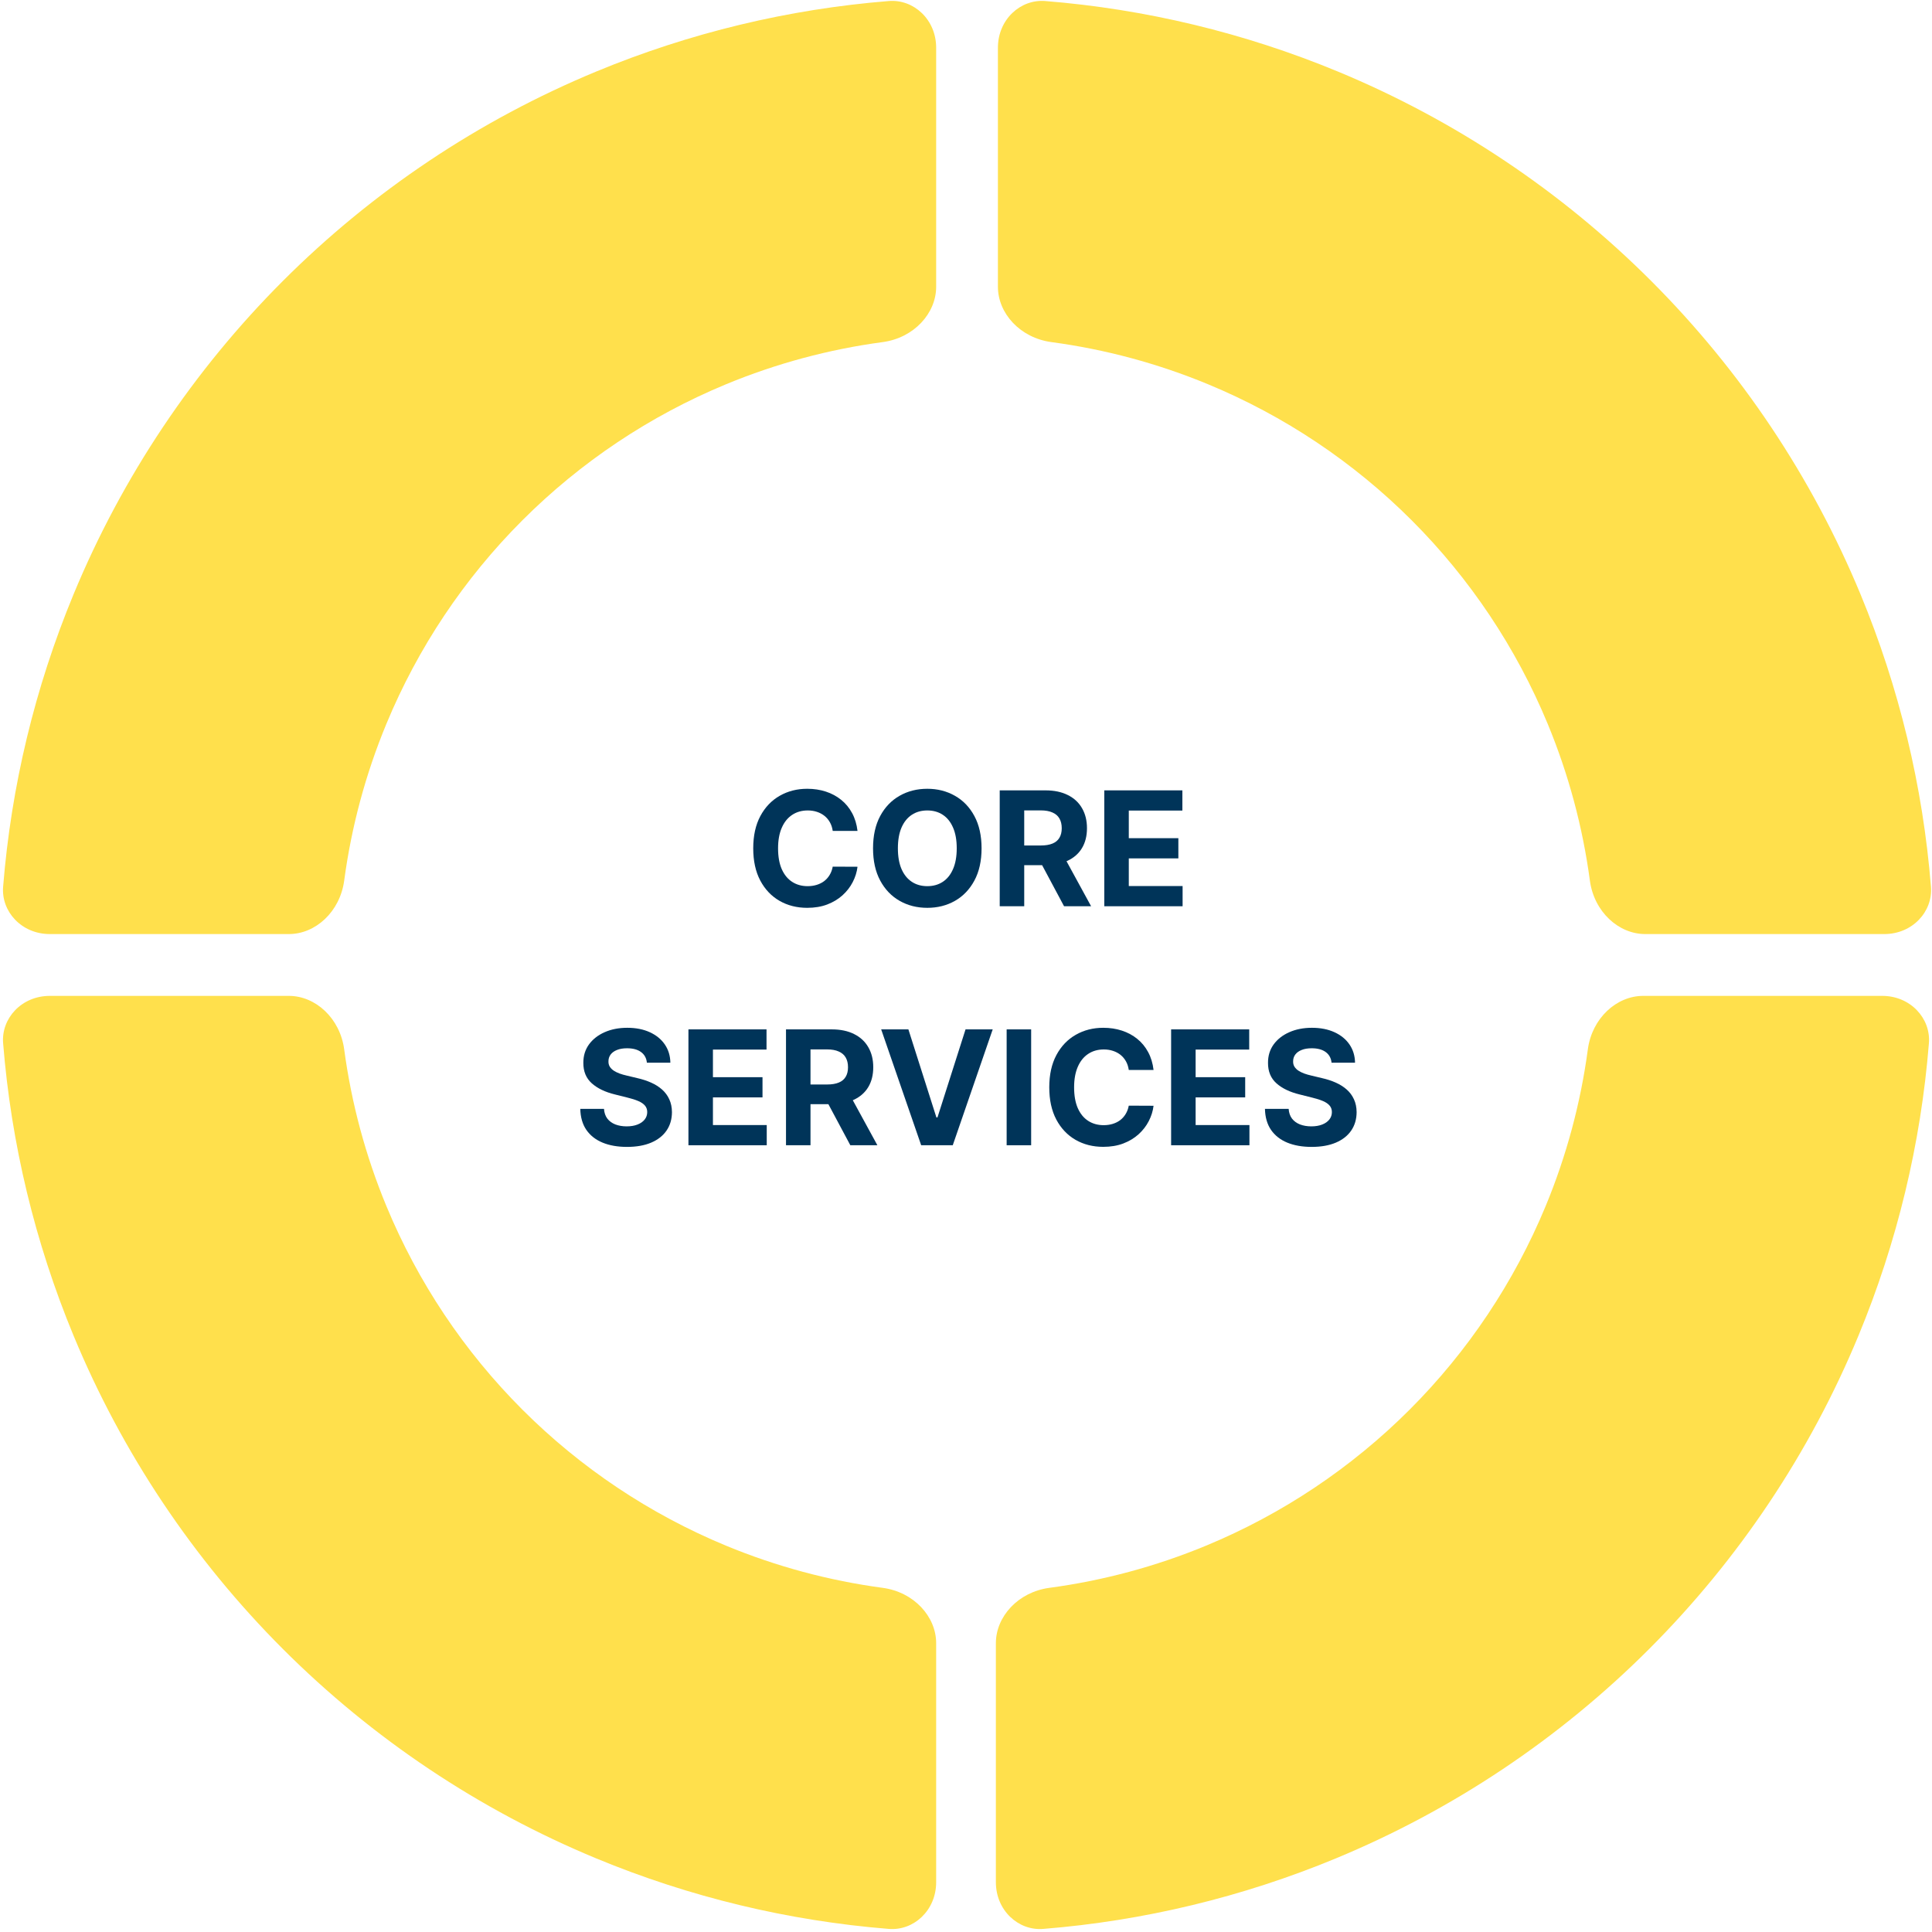 <svg width="388" height="388" viewBox="0 0 388 388" fill="none" xmlns="http://www.w3.org/2000/svg">
<path d="M378 200C383.663 200 387.78 204.507 387.38 209.504C385.763 229.67 380.999 249.491 373.232 268.24C363.483 291.777 349.193 313.164 331.179 331.179C313.164 349.193 291.777 363.483 268.24 373.232C249.491 380.999 229.67 385.763 209.504 387.38C204.507 387.78 200 383.663 200 378V330C200 324.646 204.472 319.724 210.75 318.882C221.538 317.435 232.118 314.593 242.218 310.409C257.505 304.077 271.396 294.796 283.096 283.096C294.796 271.396 304.077 257.505 310.409 242.218C314.593 232.118 317.435 221.538 318.882 210.75C319.724 204.472 324.646 200 330 200H378Z" fill="#FFE04C"/>
<path d="M10.007 200C4.343 200 0.226 204.507 0.627 209.504C2.244 229.67 7.008 249.491 14.774 268.24C24.524 291.777 38.814 313.164 56.828 331.179C74.843 349.193 96.229 363.483 119.767 373.232C138.516 380.999 158.337 385.763 178.503 387.38C183.499 387.78 188.007 383.663 188.007 378V330C188.007 324.646 183.534 319.724 177.257 318.882C166.469 317.435 155.889 314.593 145.789 310.409C130.502 304.077 116.611 294.796 104.911 283.096C93.211 271.396 83.93 257.505 77.598 242.218C73.414 232.118 70.572 221.538 69.125 210.75C68.283 204.472 63.361 200 58.007 200H10.007Z" fill="#FFE04C"/>
<path d="M378.41 187.587C384.074 187.587 388.191 183.08 387.79 178.083C386.173 157.917 381.409 138.096 373.643 119.347C363.893 95.809 349.603 74.423 331.589 56.408C313.574 38.394 292.188 24.104 268.65 14.354C249.901 6.588 230.08 1.824 209.914 0.207C204.918 -0.194 200.41 3.924 200.41 9.587V57.587C200.41 62.941 204.883 67.863 211.16 68.705C221.948 70.152 232.528 72.994 242.628 77.178C257.915 83.51 271.806 92.791 283.506 104.491C295.206 116.191 304.487 130.082 310.819 145.369C315.003 155.469 317.845 166.049 319.292 176.837C320.134 183.115 325.056 187.587 330.41 187.587H378.41Z" fill="#FFE04C"/>
<path d="M10.007 187.587C4.343 187.587 0.226 183.08 0.627 178.083C2.244 157.917 7.008 138.096 14.774 119.347C24.524 95.809 38.814 74.423 56.828 56.408C74.843 38.394 96.229 24.104 119.767 14.354C138.516 6.588 158.337 1.824 178.503 0.207C183.499 -0.194 188.007 3.924 188.007 9.587V57.587C188.007 62.941 183.534 67.863 177.257 68.705C166.469 70.152 155.889 72.994 145.789 77.178C130.502 83.51 116.611 92.791 104.911 104.491C93.211 116.191 83.93 130.082 77.598 145.369C73.414 155.469 70.572 166.049 69.125 176.837C68.283 183.115 63.361 187.587 58.007 187.587H10.007Z" fill="#FFE04C"/>
<path d="M267.413 213.421C267.322 212.504 266.932 211.792 266.243 211.284C265.553 210.777 264.618 210.523 263.436 210.523C262.633 210.523 261.955 210.636 261.402 210.864C260.849 211.083 260.424 211.39 260.129 211.784C259.841 212.178 259.697 212.625 259.697 213.125C259.682 213.542 259.769 213.905 259.959 214.216C260.156 214.527 260.424 214.796 260.765 215.023C261.106 215.243 261.5 215.436 261.947 215.602C262.394 215.761 262.871 215.898 263.379 216.011L265.47 216.511C266.485 216.739 267.417 217.042 268.265 217.421C269.114 217.799 269.849 218.265 270.47 218.818C271.091 219.371 271.572 220.023 271.913 220.773C272.262 221.523 272.44 222.383 272.447 223.352C272.44 224.777 272.076 226.011 271.356 227.057C270.644 228.095 269.614 228.902 268.265 229.477C266.924 230.046 265.307 230.33 263.413 230.33C261.534 230.33 259.898 230.042 258.504 229.466C257.118 228.89 256.034 228.038 255.254 226.909C254.481 225.773 254.076 224.368 254.038 222.693H258.799C258.852 223.474 259.076 224.125 259.47 224.648C259.871 225.163 260.406 225.553 261.072 225.818C261.746 226.076 262.508 226.205 263.356 226.205C264.19 226.205 264.913 226.083 265.527 225.841C266.148 225.599 266.629 225.261 266.97 224.83C267.311 224.398 267.481 223.902 267.481 223.341C267.481 222.818 267.326 222.379 267.015 222.023C266.712 221.667 266.265 221.364 265.674 221.114C265.091 220.864 264.375 220.636 263.527 220.432L260.993 219.796C259.031 219.318 257.481 218.572 256.345 217.557C255.209 216.542 254.644 215.174 254.652 213.455C254.644 212.046 255.019 210.814 255.777 209.761C256.542 208.708 257.591 207.886 258.924 207.296C260.258 206.705 261.773 206.409 263.47 206.409C265.197 206.409 266.705 206.705 267.993 207.296C269.288 207.886 270.296 208.708 271.015 209.761C271.735 210.814 272.106 212.034 272.129 213.421H267.413Z" fill="#003459"/>
<path d="M235.194 230V206.728H250.876V210.784H240.115V216.33H250.069V220.387H240.115V225.943H250.922V230H235.194Z" fill="#003459"/>
<path d="M231.666 214.875H226.689C226.598 214.231 226.412 213.659 226.132 213.159C225.851 212.652 225.492 212.22 225.052 211.864C224.613 211.508 224.105 211.235 223.529 211.046C222.961 210.856 222.344 210.761 221.677 210.761C220.473 210.761 219.423 211.061 218.529 211.659C217.636 212.25 216.942 213.114 216.45 214.25C215.958 215.379 215.711 216.75 215.711 218.364C215.711 220.023 215.958 221.417 216.45 222.546C216.95 223.674 217.647 224.527 218.541 225.102C219.435 225.678 220.469 225.966 221.643 225.966C222.302 225.966 222.912 225.879 223.473 225.705C224.041 225.53 224.545 225.277 224.984 224.943C225.423 224.602 225.787 224.189 226.075 223.705C226.37 223.22 226.575 222.667 226.689 222.046L231.666 222.068C231.537 223.136 231.215 224.167 230.7 225.159C230.192 226.144 229.507 227.027 228.643 227.807C227.787 228.58 226.764 229.193 225.575 229.648C224.393 230.095 223.056 230.318 221.564 230.318C219.488 230.318 217.632 229.849 215.995 228.909C214.367 227.97 213.079 226.61 212.132 224.83C211.192 223.049 210.723 220.894 210.723 218.364C210.723 215.826 211.2 213.667 212.154 211.886C213.109 210.106 214.404 208.75 216.041 207.818C217.677 206.879 219.518 206.409 221.564 206.409C222.912 206.409 224.162 206.599 225.314 206.977C226.473 207.356 227.499 207.909 228.393 208.636C229.287 209.356 230.014 210.239 230.575 211.284C231.143 212.33 231.507 213.527 231.666 214.875Z" fill="#003459"/>
<path d="M207.084 206.728V230H202.163V206.728H207.084Z" fill="#003459"/>
<path d="M182.431 206.728L188.056 224.409H188.272L193.908 206.728H199.363L191.34 230H184.999L176.965 206.728H182.431Z" fill="#003459"/>
<path d="M157.851 230V206.728H167.032C168.79 206.728 170.29 207.042 171.532 207.671C172.782 208.292 173.733 209.175 174.385 210.318C175.044 211.455 175.373 212.792 175.373 214.33C175.373 215.875 175.04 217.205 174.373 218.318C173.707 219.425 172.741 220.273 171.476 220.864C170.218 221.455 168.695 221.75 166.907 221.75H160.76V217.796H166.112C167.051 217.796 167.832 217.667 168.453 217.409C169.074 217.152 169.536 216.765 169.839 216.25C170.15 215.735 170.305 215.095 170.305 214.33C170.305 213.557 170.15 212.906 169.839 212.375C169.536 211.845 169.07 211.443 168.441 211.171C167.82 210.89 167.036 210.75 166.089 210.75H162.771V230H157.851ZM170.419 219.409L176.203 230H170.771L165.112 219.409H170.419Z" fill="#003459"/>
<path d="M138.257 230V206.728H153.939V210.784H143.177V216.33H153.132V220.387H143.177V225.943H153.984V230H138.257Z" fill="#003459"/>
<path d="M129.913 213.421C129.822 212.504 129.432 211.792 128.743 211.284C128.053 210.777 127.118 210.523 125.936 210.523C125.133 210.523 124.455 210.636 123.902 210.864C123.349 211.083 122.924 211.39 122.629 211.784C122.341 212.178 122.197 212.625 122.197 213.125C122.182 213.542 122.269 213.905 122.459 214.216C122.656 214.527 122.924 214.796 123.265 215.023C123.606 215.243 124 215.436 124.447 215.602C124.894 215.761 125.371 215.898 125.879 216.011L127.97 216.511C128.985 216.739 129.917 217.042 130.765 217.421C131.614 217.799 132.349 218.265 132.97 218.818C133.591 219.371 134.072 220.023 134.413 220.773C134.762 221.523 134.94 222.383 134.947 223.352C134.94 224.777 134.576 226.011 133.856 227.057C133.144 228.095 132.114 228.902 130.765 229.477C129.424 230.046 127.807 230.33 125.913 230.33C124.034 230.33 122.398 230.042 121.004 229.466C119.618 228.89 118.534 228.038 117.754 226.909C116.981 225.773 116.576 224.368 116.538 222.693H121.299C121.352 223.474 121.576 224.125 121.97 224.648C122.371 225.163 122.906 225.553 123.572 225.818C124.246 226.076 125.008 226.205 125.856 226.205C126.69 226.205 127.413 226.083 128.027 225.841C128.648 225.599 129.129 225.261 129.47 224.83C129.811 224.398 129.981 223.902 129.981 223.341C129.981 222.818 129.826 222.379 129.515 222.023C129.212 221.667 128.765 221.364 128.174 221.114C127.591 220.864 126.875 220.636 126.027 220.432L123.493 219.796C121.531 219.318 119.981 218.572 118.845 217.557C117.709 216.542 117.144 215.174 117.152 213.455C117.144 212.046 117.519 210.814 118.277 209.761C119.042 208.708 120.091 207.886 121.424 207.296C122.758 206.705 124.273 206.409 125.97 206.409C127.697 206.409 129.205 206.705 130.493 207.296C131.788 207.886 132.796 208.708 133.515 209.761C134.235 210.814 134.606 212.034 134.629 213.421H129.913Z" fill="#003459"/>
<path d="M221.772 182V158.728H237.454V162.784H226.693V168.33H236.647V172.387H226.693V177.943H237.5V182H221.772Z" fill="#003459"/>
<path d="M200.772 182V158.728H209.954C211.712 158.728 213.212 159.042 214.454 159.671C215.704 160.292 216.655 161.175 217.307 162.318C217.966 163.455 218.295 164.792 218.295 166.33C218.295 167.875 217.962 169.205 217.295 170.318C216.629 171.425 215.663 172.273 214.397 172.864C213.14 173.455 211.617 173.75 209.829 173.75H203.682V169.796H209.034C209.973 169.796 210.754 169.667 211.375 169.409C211.996 169.152 212.458 168.765 212.761 168.25C213.072 167.735 213.227 167.095 213.227 166.33C213.227 165.557 213.072 164.906 212.761 164.375C212.458 163.845 211.992 163.443 211.363 163.171C210.742 162.89 209.958 162.75 209.011 162.75H205.693V182H200.772ZM213.341 171.409L219.125 182H213.693L208.034 171.409H213.341Z" fill="#003459"/>
<path d="M197.127 170.364C197.127 172.902 196.646 175.061 195.684 176.841C194.73 178.621 193.427 179.981 191.775 180.921C190.131 181.852 188.283 182.318 186.23 182.318C184.162 182.318 182.306 181.849 180.662 180.909C179.018 179.97 177.718 178.61 176.764 176.83C175.809 175.049 175.332 172.894 175.332 170.364C175.332 167.826 175.809 165.667 176.764 163.886C177.718 162.106 179.018 160.75 180.662 159.818C182.306 158.879 184.162 158.409 186.23 158.409C188.283 158.409 190.131 158.879 191.775 159.818C193.427 160.75 194.73 162.106 195.684 163.886C196.646 165.667 197.127 167.826 197.127 170.364ZM192.139 170.364C192.139 168.72 191.893 167.333 191.4 166.205C190.915 165.076 190.23 164.22 189.343 163.636C188.457 163.053 187.419 162.761 186.23 162.761C185.04 162.761 184.002 163.053 183.116 163.636C182.23 164.22 181.54 165.076 181.048 166.205C180.563 167.333 180.321 168.72 180.321 170.364C180.321 172.008 180.563 173.394 181.048 174.523C181.54 175.652 182.23 176.508 183.116 177.091C184.002 177.674 185.04 177.966 186.23 177.966C187.419 177.966 188.457 177.674 189.343 177.091C190.23 176.508 190.915 175.652 191.4 174.523C191.893 173.394 192.139 172.008 192.139 170.364Z" fill="#003459"/>
<path d="M172.213 166.875H167.235C167.145 166.231 166.959 165.659 166.679 165.159C166.398 164.652 166.038 164.22 165.599 163.864C165.16 163.508 164.652 163.235 164.076 163.046C163.508 162.856 162.891 162.761 162.224 162.761C161.02 162.761 159.97 163.061 159.076 163.659C158.182 164.25 157.489 165.114 156.997 166.25C156.504 167.379 156.258 168.75 156.258 170.364C156.258 172.023 156.504 173.417 156.997 174.546C157.497 175.674 158.194 176.527 159.088 177.102C159.982 177.678 161.016 177.966 162.19 177.966C162.849 177.966 163.459 177.879 164.02 177.705C164.588 177.53 165.092 177.277 165.531 176.943C165.97 176.602 166.334 176.189 166.622 175.705C166.917 175.22 167.122 174.667 167.235 174.046L172.213 174.068C172.084 175.136 171.762 176.167 171.247 177.159C170.739 178.144 170.054 179.027 169.19 179.807C168.334 180.58 167.311 181.193 166.122 181.648C164.94 182.095 163.603 182.318 162.11 182.318C160.035 182.318 158.179 181.849 156.542 180.909C154.913 179.97 153.626 178.61 152.679 176.83C151.739 175.049 151.27 172.894 151.27 170.364C151.27 167.826 151.747 165.667 152.701 163.886C153.656 162.106 154.951 160.75 156.588 159.818C158.224 158.879 160.065 158.409 162.11 158.409C163.459 158.409 164.709 158.599 165.86 158.977C167.02 159.356 168.046 159.909 168.94 160.636C169.834 161.356 170.561 162.239 171.122 163.284C171.69 164.33 172.054 165.527 172.213 166.875Z" fill="#003459"/>
</svg>
